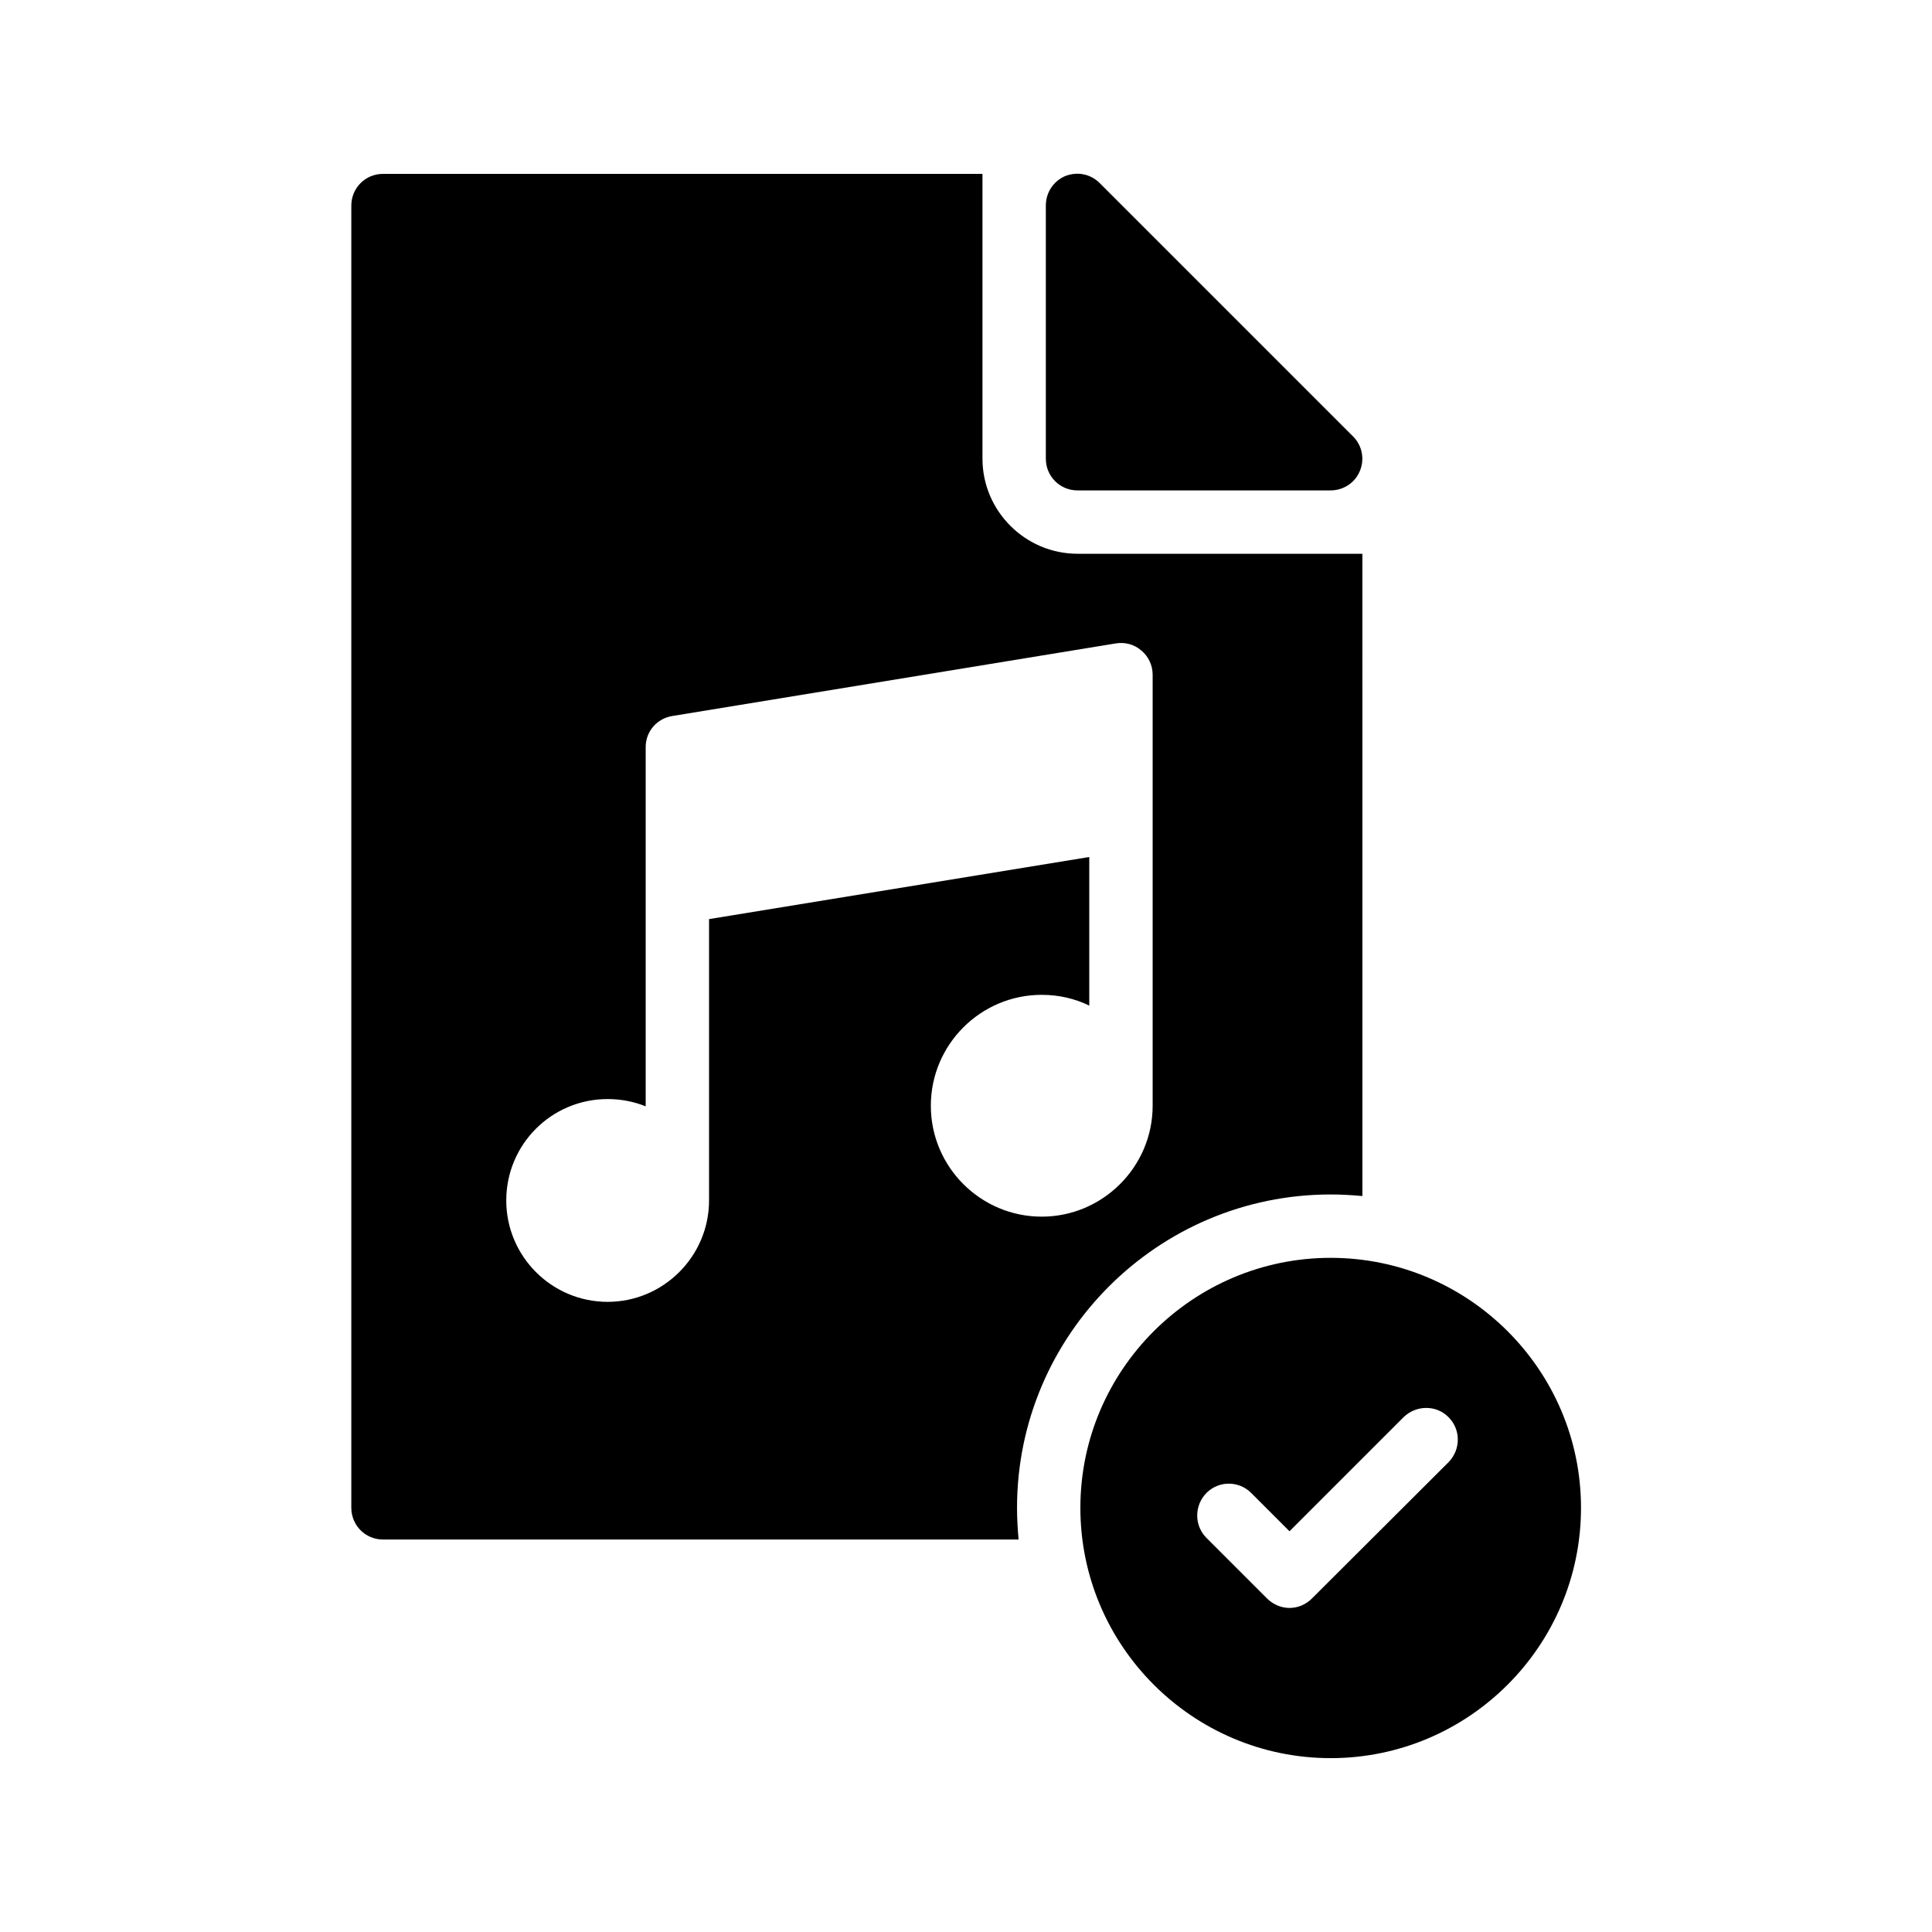 <?xml version="1.0" encoding="UTF-8"?>
<!-- Uploaded to: SVG Repo, www.svgrepo.com, Generator: SVG Repo Mixer Tools -->
<svg fill="#000000" width="800px" height="800px" version="1.1" viewBox="144 144 512 512" xmlns="http://www.w3.org/2000/svg">
 <g>
  <path d="m430.31 543.59c0 36.609 29.809 66.336 66.336 66.336 36.527 0 66.336-29.727 66.336-66.336 0-36.527-29.809-66.25-66.336-66.25-36.527-0.004-66.336 29.723-66.336 66.25zm97.57-24.016c3.273 3.273 3.273 8.566 0 11.922l-36.191 36.105c-1.68 1.68-3.777 2.519-5.961 2.519-2.098 0-4.281-0.84-5.961-2.519l-16.039-16.039c-3.273-3.273-3.273-8.566 0-11.922 3.273-3.273 8.566-3.273 11.84 0l10.16 10.16 30.23-30.23c3.356-3.273 8.73-3.273 11.922 0.004z"/>
  <path d="m245.5 190.08c-4.703 0-8.398 3.777-8.398 8.398v345.11c0 4.617 3.695 8.398 8.398 8.398h168.44c-0.25-2.769-0.418-5.543-0.418-8.398 0-45.762 37.281-83.043 83.129-83.043 2.856 0 5.625 0.168 8.398 0.418l-0.004-170.21h-75.488c-13.855 0-25.191-11.336-25.191-25.191v-75.484zm194.14 124.44c2.519-0.418 4.953 0.25 6.801 1.848 1.93 1.594 3.023 3.945 3.023 6.465v114.2c0 16.207-13.266 29.391-29.391 29.391-16.207 0-29.391-13.184-29.391-29.391 0-16.207 13.184-29.391 29.391-29.391 4.535 0 8.816 1.008 12.594 2.856v-39.383l-100.76 16.457v74.562c0 14.777-12.09 26.871-26.871 26.871-14.863 0-26.871-12.09-26.871-26.871 0-14.863 12.008-26.871 26.871-26.871 3.527 0 6.969 0.672 10.078 1.93v-95.211c0-4.113 2.938-7.559 7.055-8.23z"/>
  <path d="m496.64 273.96c3.359 0 6.465-2.016 7.727-5.121 1.344-3.191 0.586-6.801-1.762-9.152l-67.176-67.176c-2.438-2.434-5.961-3.106-9.152-1.848-3.109 1.344-5.121 4.367-5.121 7.812v67.09c0 4.617 3.695 8.398 8.398 8.398z"/>
 </g>
</svg>